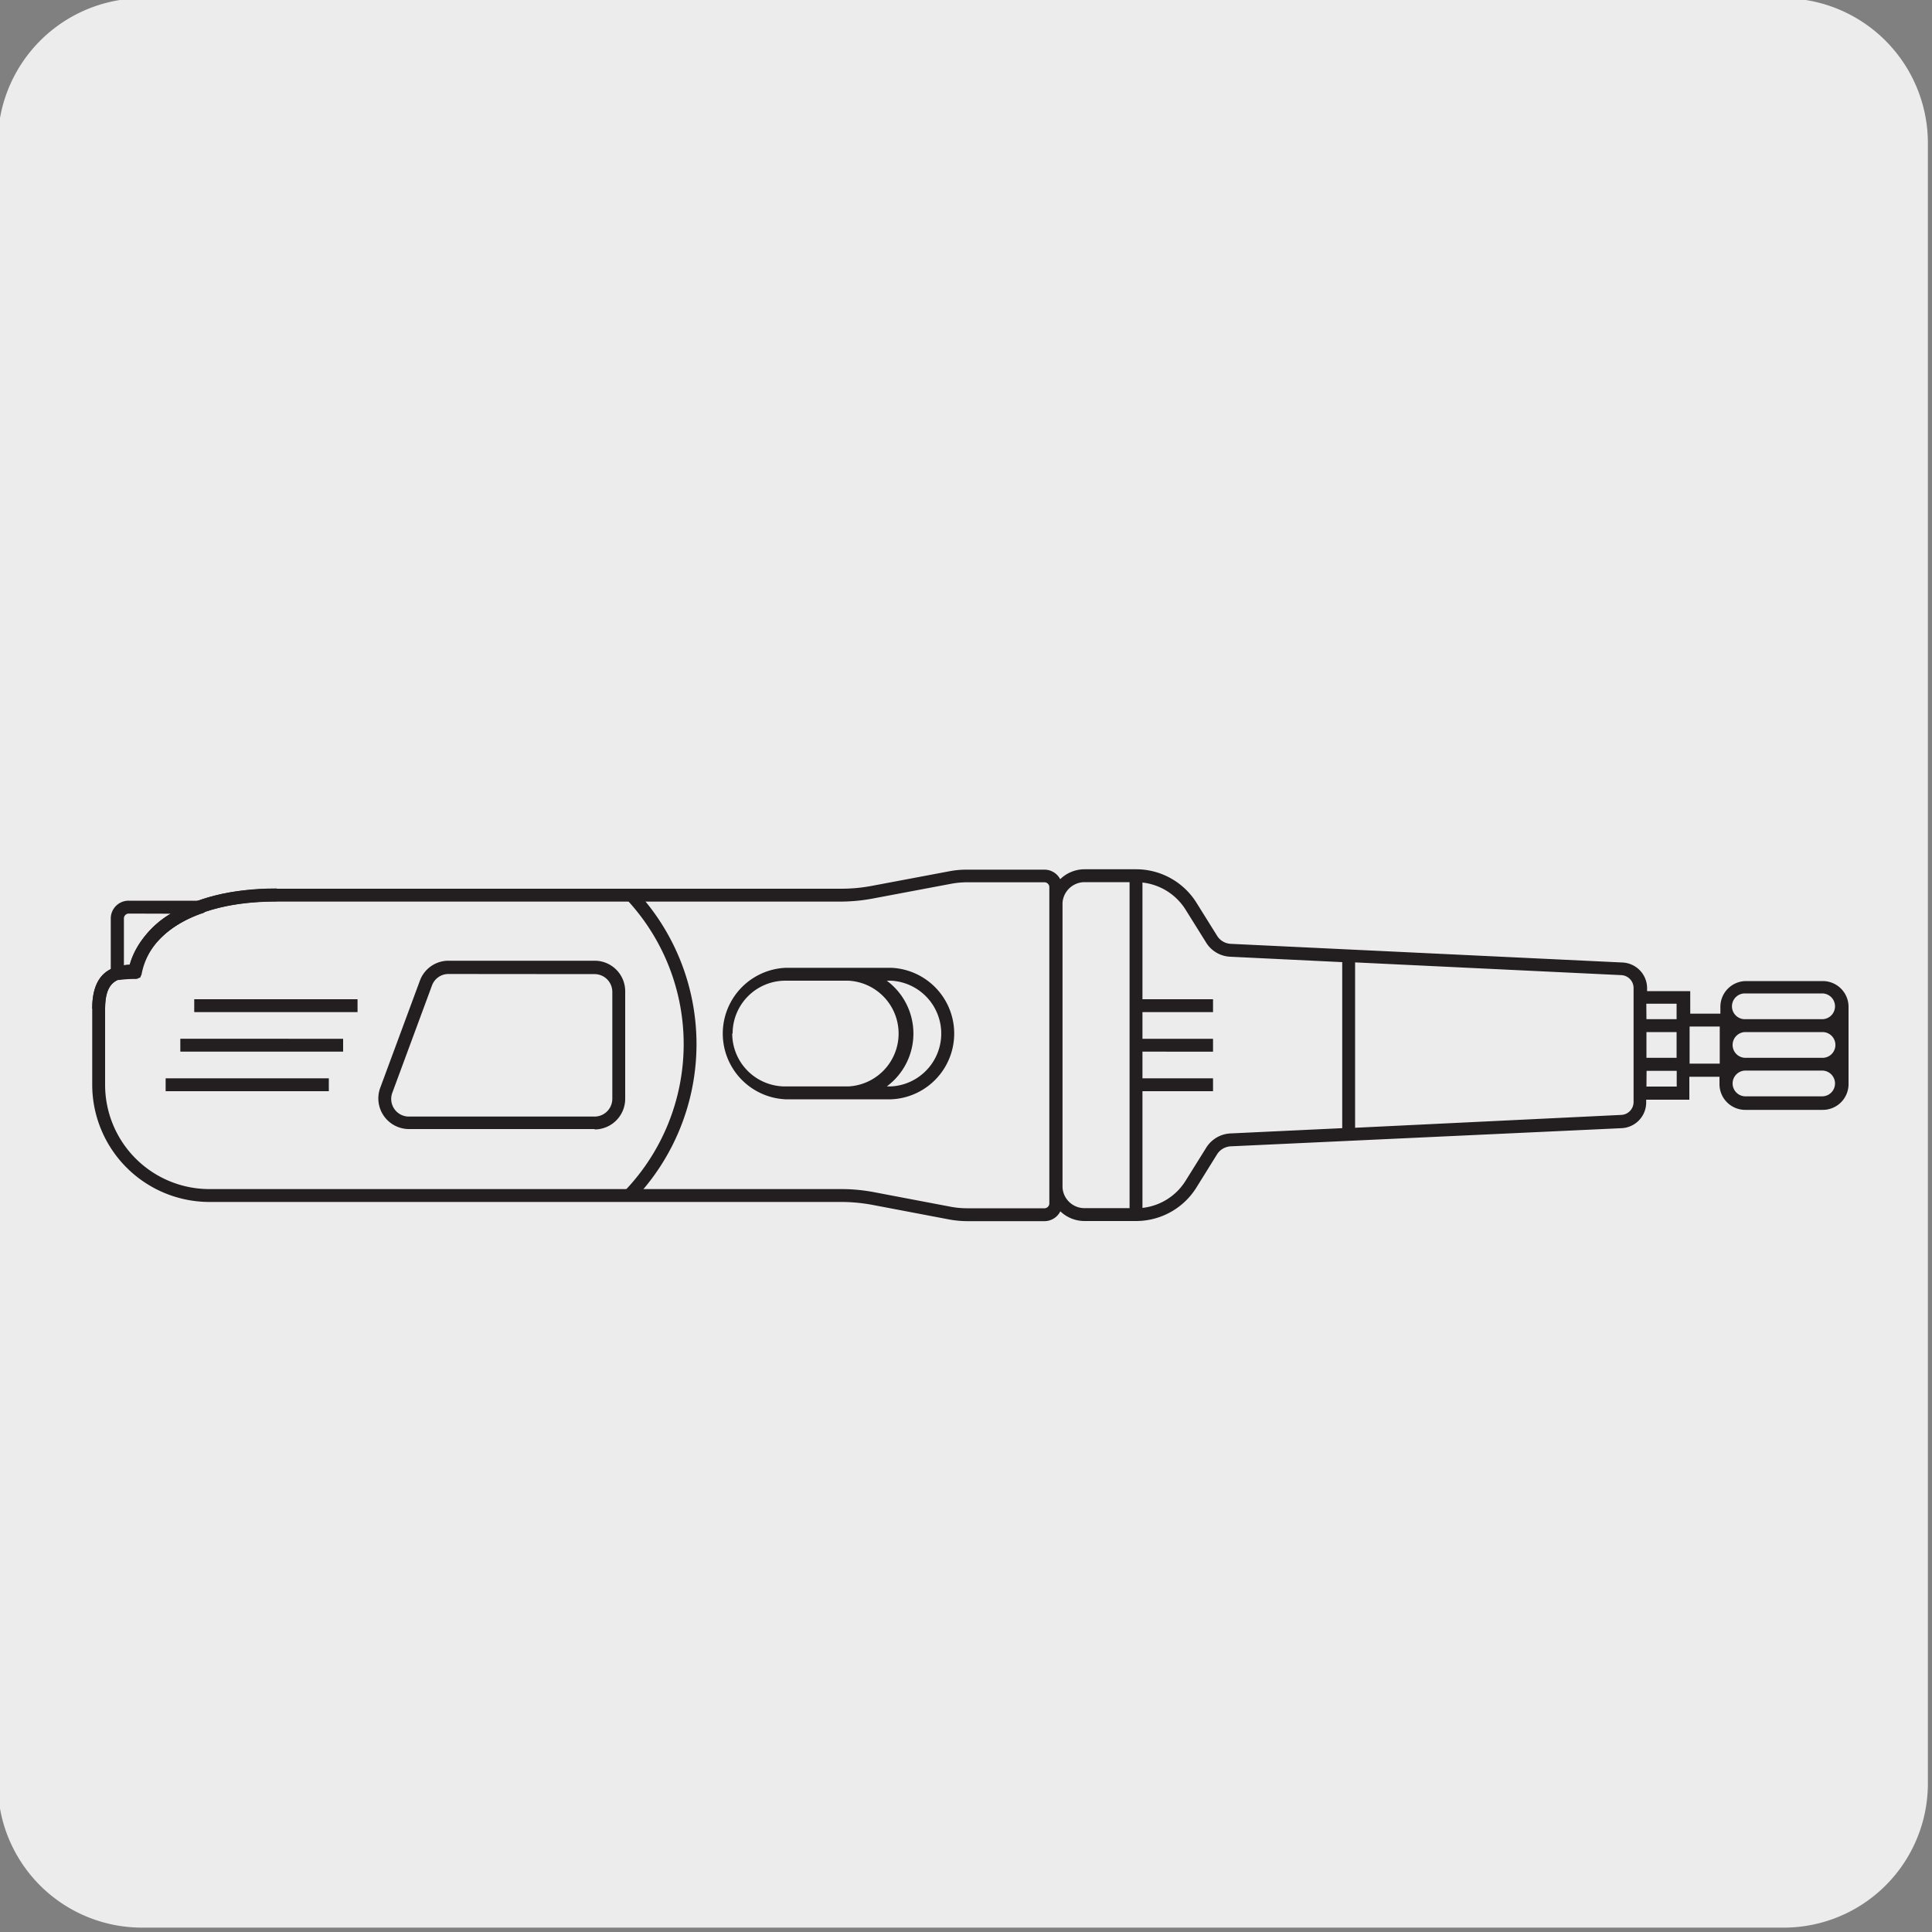 <svg xmlns="http://www.w3.org/2000/svg" viewBox="0 0 150 150"><rect x="0" y="0" width="150" height="150" fill="#808080" stroke="none"/><defs><style>.cls-1{fill:#edecec;}.cls-2{fill:#231f20;}</style></defs><title>13044-01 </title><g id="Capa_2" data-name="Capa 2"><path class="cls-1" d="M11.08-.14H138.39a11.25,11.25,0,0,1,11.29,11.21v127.4a11.19,11.19,0,0,1-11.19,11.19H11A11.19,11.19,0,0,1-.17,138.47h0V11.1A11.25,11.25,0,0,1,11.08-.14Z"/></g><g id="Capa_3" data-name="Capa 3"><path class="cls-1" d="M21.44,69.48H65.3a12.91,12.91,0,0,0,2.47-.23l6-1.13A6.85,6.85,0,0,1,75.07,68h6.05a.87.87,0,0,1,.87.87V93.43a.88.88,0,0,1-.87.88H75.07a7.81,7.81,0,0,1-1.28-.12l-6-1.14a13.76,13.76,0,0,0-2.47-.23H16.24a8.6,8.6,0,0,1-8.58-8.61v-5.9c0-2.59,1.36-2.92,2.8-2.92.63-3.18,4.37-5.91,11-5.91"/><path class="cls-2" d="M81.12,94.81H75.07a8,8,0,0,1-1.37-.13l-6-1.14a13.31,13.31,0,0,0-2.37-.22H16.24a9.11,9.11,0,0,1-9.08-9.11v-5.9c0-2.78,1.48-3.34,2.91-3.41C10.85,72.08,14.22,69,21.44,69H65.3a12.78,12.78,0,0,0,2.38-.22l6-1.13a7,7,0,0,1,1.37-.13h6.05a1.38,1.38,0,0,1,1.37,1.37V93.43A1.38,1.38,0,0,1,81.12,94.81ZM10.46,75.89c-1.26,0-2.3.18-2.3,2.42v5.9a8.1,8.1,0,0,0,8.08,8.11H65.3a13.62,13.62,0,0,1,2.56.24l6,1.14a6.93,6.93,0,0,0,1.19.11h6.05a.38.38,0,0,0,.37-.38V68.87a.38.38,0,0,0-.37-.37H75.07a6.75,6.75,0,0,0-1.19.11l-6,1.13A13.86,13.86,0,0,1,65.3,70H21.44c-7,0-10,3-10.48,5.5l-.08.41Z"/><path class="cls-2" d="M88.2,94.8h-4a2.71,2.71,0,0,1-2.71-2.71V70.22a2.72,2.72,0,0,1,2.71-2.73h4a5.53,5.53,0,0,1,4.72,2.64l1.56,2.5a1.33,1.33,0,0,0,1.09.65L126,74.73a2,2,0,0,1,1.88,2v.22h3.35V78.7h2.34v-.53a2,2,0,0,1,2-2h5.95a2,2,0,0,1,2,2v6a2,2,0,0,1-2,2H135.5a2,2,0,0,1-2-2V83.6h-2.34v1.78h-3.35v.21a2,2,0,0,1-1.88,2L95.57,89a1.34,1.34,0,0,0-1.09.64l-1.56,2.51A5.52,5.52,0,0,1,88.2,94.8Zm-4-26.31a1.72,1.72,0,0,0-1.71,1.73V92.09a1.71,1.71,0,0,0,1.71,1.71H87.7V68.49ZM88.7,84.72v9.06a4.52,4.52,0,0,0,3.37-2.14l1.56-2.5A2.35,2.35,0,0,1,95.52,88l8.69-.41V74.7l-8.69-.42a2.32,2.32,0,0,1-1.89-1.12l-1.56-2.5a4.54,4.54,0,0,0-3.37-2.14v9.06h5.48v1H88.7v2.07h5.48v1H88.7v2.07h5.48v1Zm16.51-10V87.56l20.69-1a1,1,0,0,0,.93-1V76.71a1,1,0,0,0-.93-1Zm29.31,9.4a1,1,0,0,0,1,1h5.95a1,1,0,0,0,0-2H135.5A1,1,0,0,0,134.52,84.14Zm-6.69.24h2.35V83.14h-2.34Zm3.35-1.78h2.34V79.7h-2.34Zm3.34-1.45a1,1,0,0,0,1,1h5.95a1,1,0,0,0,.06-2h-6.07A1,1,0,0,0,134.52,81.15Zm-6.69,1h2.34v-2h-2.34Zm0-3h2.34V77.93h-2.35Zm7.67,0h6a1,1,0,0,0-.06-2H135.5a1,1,0,0,0-.06,2Zm-86.26,14-.73-.68a16.46,16.46,0,0,0,.11-22.65l.73-.68a17.45,17.45,0,0,1-.11,24Zm-3.07-5.47H31.74a2.38,2.38,0,0,1-2.22-3.2l3.08-8.32a2.36,2.36,0,0,1,2.21-1.55H46.17A2.37,2.37,0,0,1,48.54,77v8.32A2.38,2.38,0,0,1,46.17,87.69ZM34.81,75.62a1.36,1.36,0,0,0-1.27.89l-3.08,8.33a1.37,1.37,0,0,0,1.28,1.85H46.17a1.38,1.38,0,0,0,1.37-1.38V77a1.38,1.38,0,0,0-1.37-1.37Zm34.36,9.73H61a5.11,5.11,0,0,1,0-10.21h8.2a5.11,5.11,0,0,1,0,10.21Zm-.32-1h.32a4.11,4.11,0,0,0,0-8.21h-.32a5.11,5.11,0,0,1,0,8.21Zm-12-4.11A4.11,4.11,0,0,0,61,84.35h4.86a4.11,4.11,0,0,0,0-8.21H61A4.1,4.1,0,0,0,56.88,80.24ZM25.53,84.72H12.86v-1H25.53Zm1.11-3.07H14v-1H26.64Zm1.12-3.07H15.08v-1H27.76Z"/><path class="cls-2" d="M8.16,78.32h-1c0-2.78,1.48-3.34,2.92-3.42.78-2.82,4.17-5.92,11.4-5.92v1c-7,0-10,3-10.52,5.51l-.08.4h-.41C9.21,75.89,8.16,76.08,8.16,78.32Z"/><path class="cls-2" d="M9.1,76.07a.5.5,0,0,1-.31-.1.51.51,0,0,1-.19-.4V71.32A1.38,1.38,0,0,1,10,69.93h5.48a.5.5,0,0,1,.17,1c-2.63.93-4.24,2.55-4.65,4.68a.49.49,0,0,1-.49.4,8.3,8.3,0,0,0-1.28.08ZM10,70.93a.38.38,0,0,0-.38.39V75l.49,0a6.71,6.71,0,0,1,3.14-4.06Z"/></g></svg>